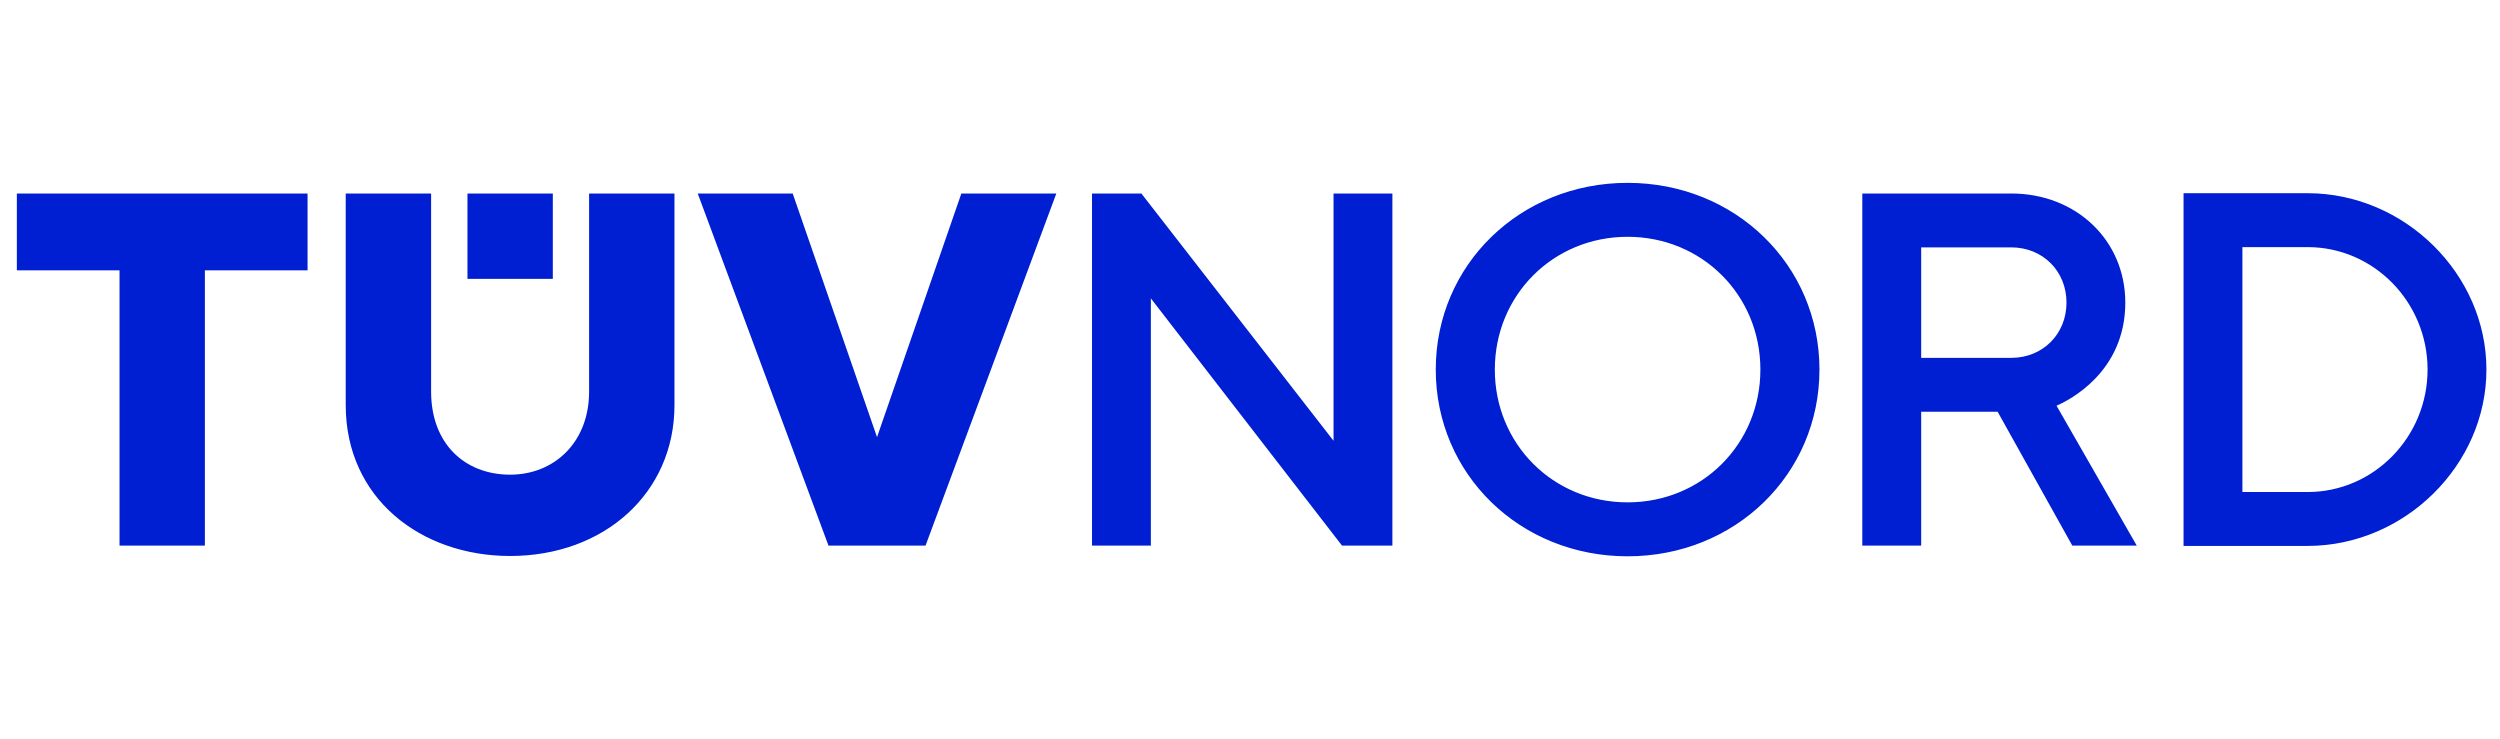 <svg width="142" height="42" viewBox="0 0 142 42" fill="none" xmlns="http://www.w3.org/2000/svg">
<g clip-path="url(#clip0_1_707)">
<path d="M127.369 27.947H131.073C134.828 27.947 137.886 24.826 137.886 20.991C137.886 17.156 134.828 14.036 131.073 14.036H127.369V27.947ZM131.073 31.008H124.026V10.974H131.073C136.579 10.974 141.229 15.562 141.229 20.991C141.229 26.42 136.579 31.008 131.073 31.008ZM109.123 20.326H114.241C116.029 20.326 117.377 18.976 117.377 17.188C117.377 15.4 116.029 14.051 114.241 14.051H109.123V20.326ZM121.368 30.992H117.708L113.465 23.386H109.123V30.992H105.779V10.991H114.241C117.932 10.991 120.717 13.655 120.717 17.188C120.717 21.152 117.497 22.75 116.811 23.044L121.368 30.992ZM79.088 30.992H76.228L65.369 16.948V30.992H62.027V10.991H64.83L75.745 25.036V10.991H79.088V30.992ZM52.57 30.992L59.999 10.991H54.605L49.815 24.83L45.025 10.991H39.631L47.059 30.992H52.57ZM17.469 10.991V15.356H11.637V30.992H6.789V15.356H0.957V10.991H17.469ZM31.4 10.991H26.552V15.84H31.4V10.991ZM33.461 22.247V10.991H38.31V23.009C38.31 28.003 34.322 31.58 28.974 31.58C23.916 31.58 19.637 28.315 19.637 23.009V10.991H24.487V22.247C24.487 25.208 26.404 26.961 28.974 26.961C31.501 26.961 33.461 25.105 33.461 22.247ZM92.448 31.598C86.337 31.598 81.551 26.939 81.551 20.992C81.551 15.044 86.337 10.386 92.448 10.386C98.559 10.386 103.345 15.044 103.345 20.992C103.345 26.939 98.559 31.598 92.448 31.598ZM92.448 13.45C88.219 13.45 84.906 16.763 84.906 20.992C84.906 25.22 88.219 28.534 92.448 28.534C96.678 28.534 99.99 25.22 99.99 20.992C99.99 16.763 96.678 13.45 92.448 13.45Z" fill="#001ED2"/>
</g>
<defs>
<clipPath id="clip0_1_707">
<rect width="140.272" height="41.212" fill="white" transform="translate(0.957 0.386)"/>
</clipPath>
</defs>
</svg>
